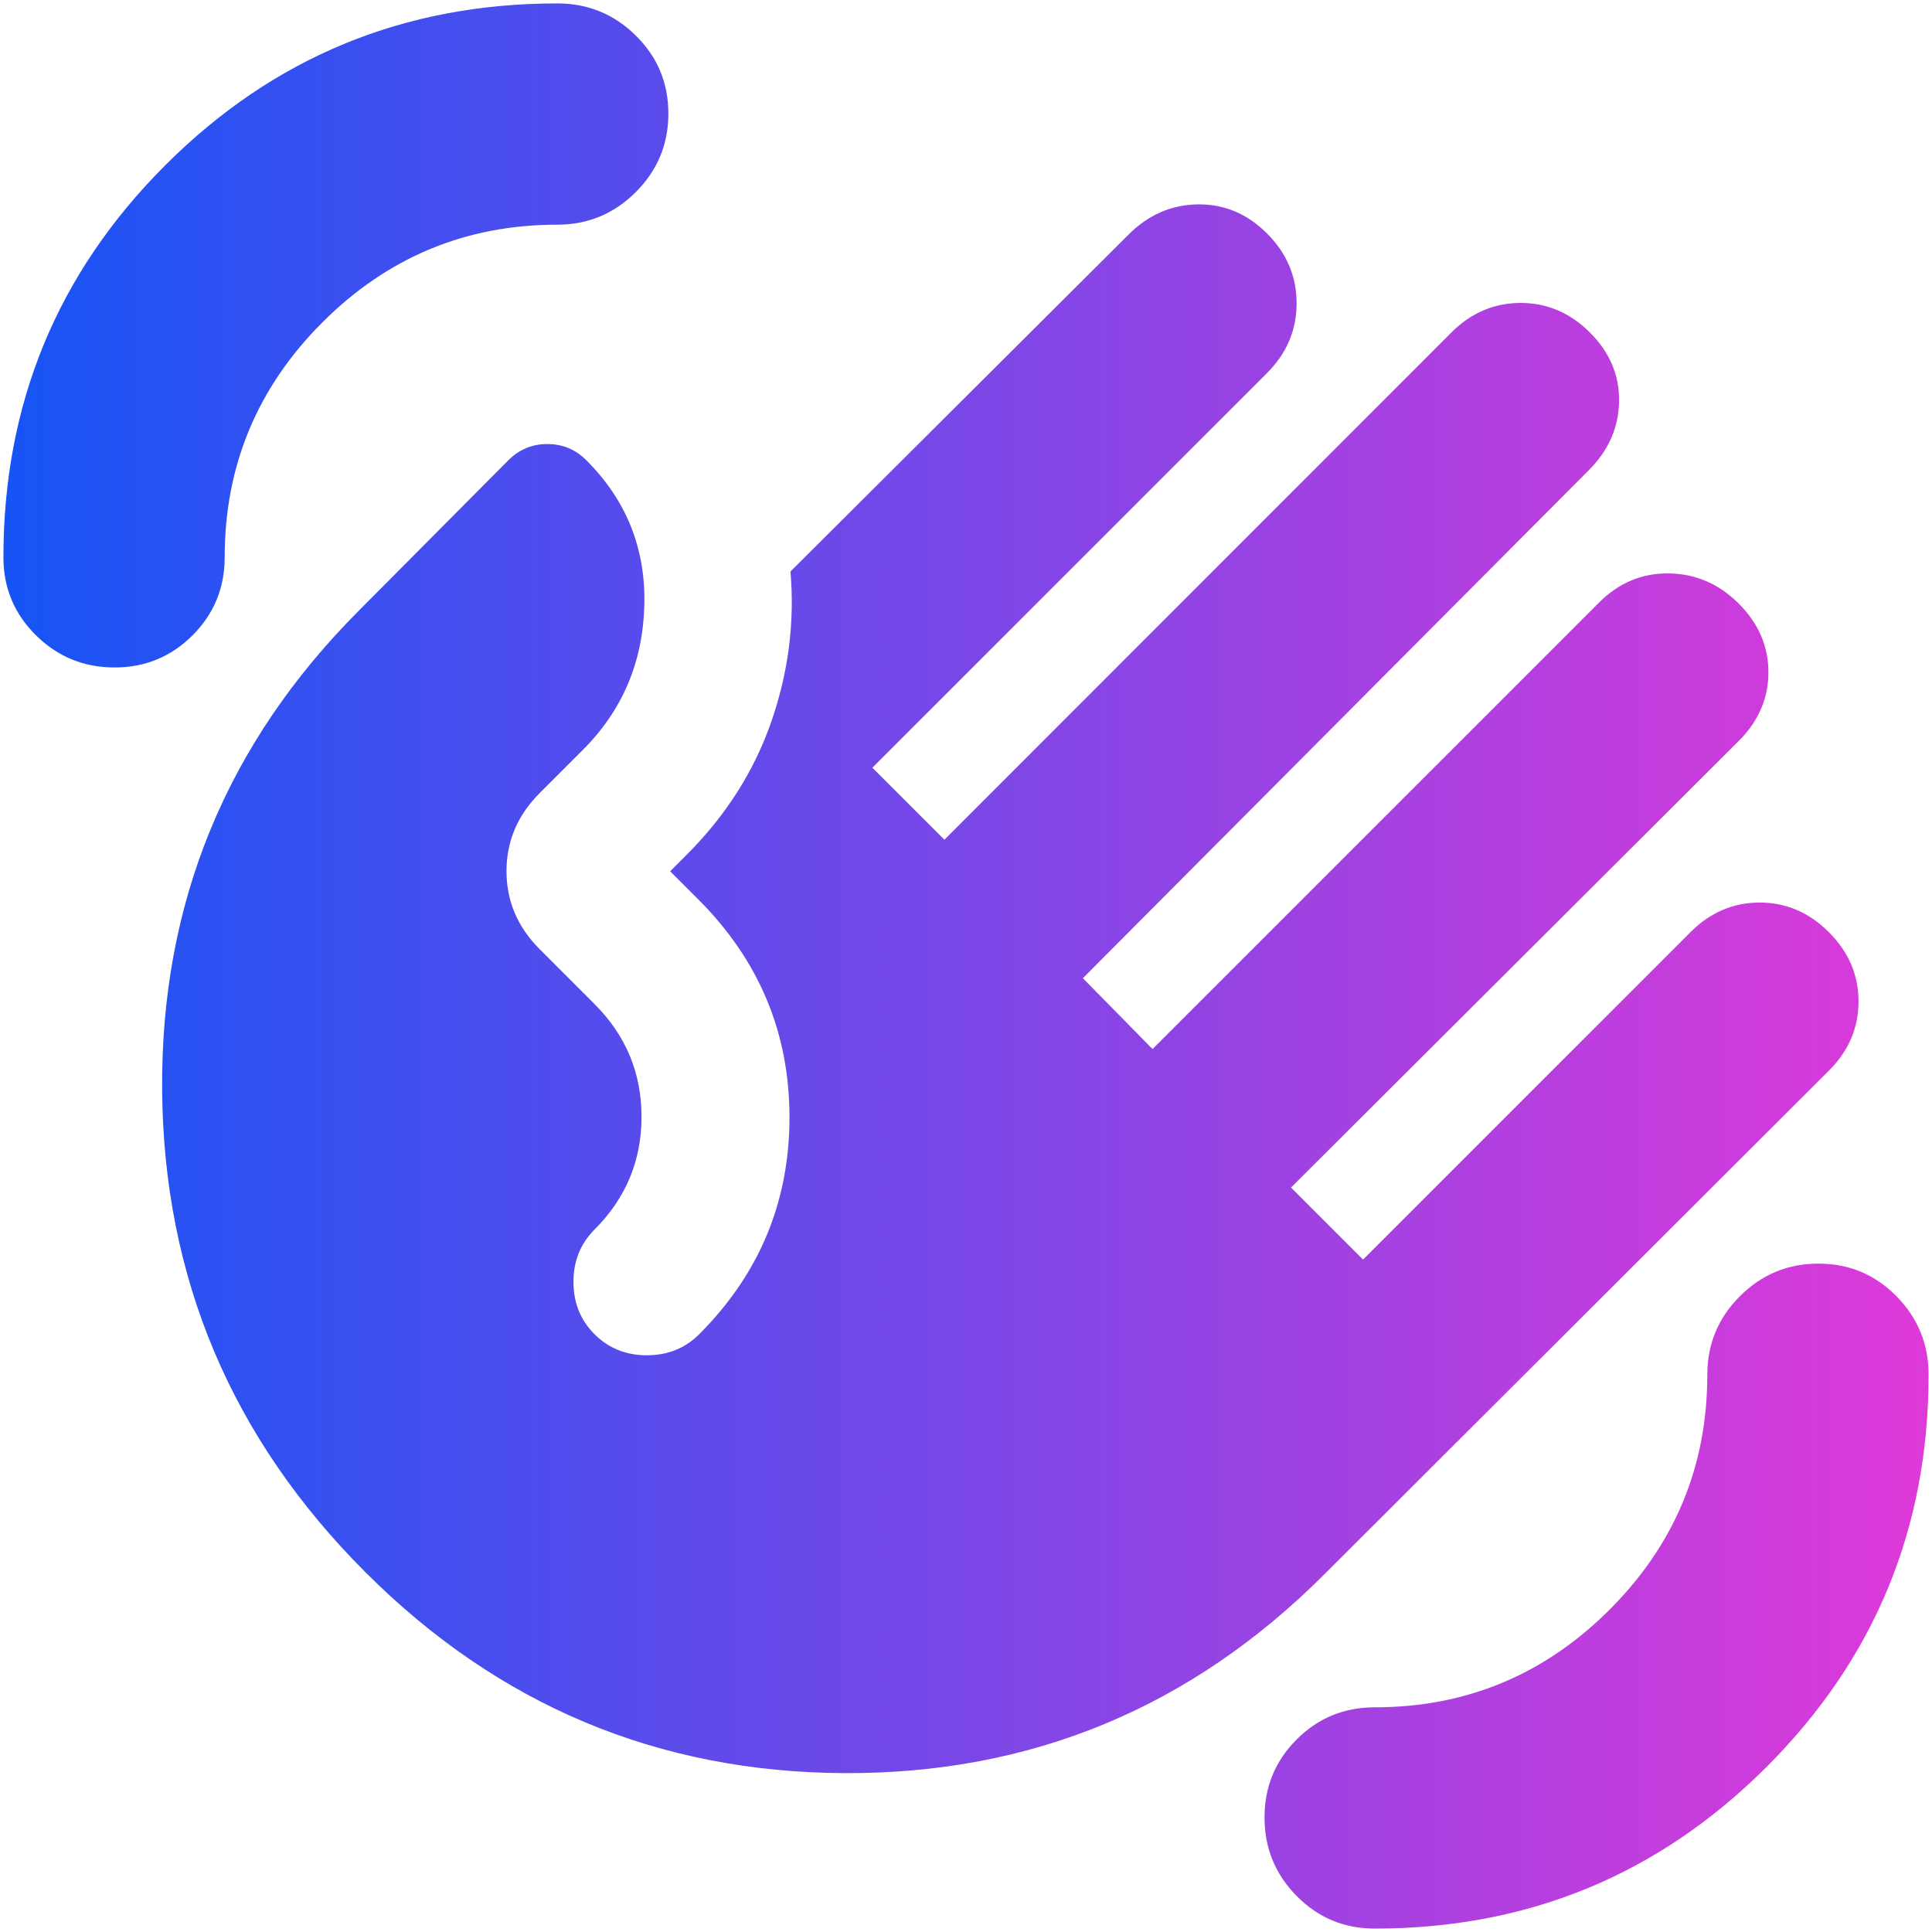 <svg width="112" height="112" viewBox="0 0 112 112" fill="none" xmlns="http://www.w3.org/2000/svg">
<path d="M79.694 111.802C77.919 111.802 76.411 111.172 75.169 109.913C73.927 108.654 73.306 107.137 73.306 105.362C73.306 103.588 73.927 102.08 75.169 100.838C76.411 99.596 77.919 98.975 79.694 98.975C84.996 98.975 89.535 97.087 93.311 93.311C97.087 89.535 98.975 84.996 98.975 79.694C98.975 77.919 99.605 76.402 100.864 75.143C102.123 73.883 103.64 73.254 105.415 73.254C107.189 73.254 108.697 73.883 109.939 75.143C111.181 76.402 111.802 77.919 111.802 79.694C111.802 88.59 108.675 96.166 102.42 102.42C96.166 108.675 88.59 111.802 79.694 111.802ZM6.638 38.694C4.863 38.694 3.346 38.073 2.087 36.831C0.828 35.589 0.198 34.081 0.198 32.306C0.198 23.41 3.325 15.834 9.58 9.58C15.834 3.325 23.41 0.198 32.306 0.198C34.081 0.198 35.598 0.819 36.857 2.061C38.117 3.303 38.746 4.811 38.746 6.585C38.746 8.36 38.117 9.877 36.857 11.136C35.598 12.395 34.081 13.025 32.306 13.025C27.004 13.025 22.465 14.913 18.689 18.689C14.913 22.465 13.025 27.004 13.025 32.306C13.025 34.081 12.404 35.589 11.162 36.831C9.92 38.073 8.412 38.694 6.638 38.694ZM21.183 91.142C13.418 83.377 9.49 74.069 9.399 63.218C9.308 52.366 13.123 43.081 20.842 35.361L29.467 26.684C30.095 26.055 30.85 25.741 31.73 25.741C32.61 25.741 33.365 26.055 33.994 26.684C36.324 29.014 37.443 31.823 37.352 35.112C37.261 38.401 36.074 41.188 33.789 43.472L31.285 45.977C30.003 47.258 29.362 48.767 29.362 50.501C29.362 52.235 30.003 53.743 31.285 55.025L34.465 58.206C36.282 60.022 37.19 62.201 37.19 64.742C37.19 67.283 36.282 69.462 34.465 71.278C33.651 72.092 33.244 73.104 33.244 74.312C33.244 75.521 33.651 76.532 34.465 77.346C35.279 78.16 36.29 78.567 37.499 78.567C38.708 78.567 39.719 78.16 40.533 77.346C44.022 73.856 45.767 69.664 45.767 64.768C45.767 59.873 44.005 55.663 40.48 52.138L38.851 50.509L39.804 49.555C42.075 47.285 43.709 44.719 44.706 41.858C45.703 38.997 46.076 36.088 45.825 33.129L65.421 13.601C66.567 12.455 67.904 11.871 69.434 11.848C70.964 11.826 72.302 12.387 73.448 13.533C74.594 14.679 75.166 16.028 75.166 17.581C75.166 19.133 74.594 20.483 73.448 21.628L50.572 44.504L54.748 48.68L84.132 19.281C85.277 18.135 86.618 17.562 88.153 17.562C89.688 17.562 91.028 18.135 92.174 19.281C93.32 20.427 93.882 21.756 93.859 23.268C93.836 24.781 93.252 26.11 92.106 27.256L62.775 56.707L66.814 60.815L92.703 34.926C93.849 33.781 95.198 33.219 96.751 33.242C98.304 33.264 99.653 33.849 100.799 34.994C101.944 36.14 102.517 37.467 102.517 38.974C102.517 40.481 101.944 41.808 100.799 42.953L74.842 68.842L79.018 73.018L97.995 54.04C99.141 52.895 100.479 52.322 102.009 52.322C103.539 52.322 104.877 52.895 106.022 54.04C107.168 55.186 107.741 56.524 107.741 58.054C107.741 59.584 107.168 60.922 106.022 62.068L76.759 91.278C69.04 98.998 59.777 102.835 48.971 102.79C38.165 102.744 28.902 98.862 21.183 91.142Z" fill="url(#paint0_linear_194_16270)"/>
<defs>
<linearGradient id="paint0_linear_194_16270" x1="0.198" y1="56" x2="111.802" y2="56" gradientUnits="userSpaceOnUse">
<stop stop-color="#1654F5"/>
<stop offset="1" stop-color="#DF39D9"/>
</linearGradient>
</defs>
</svg>
